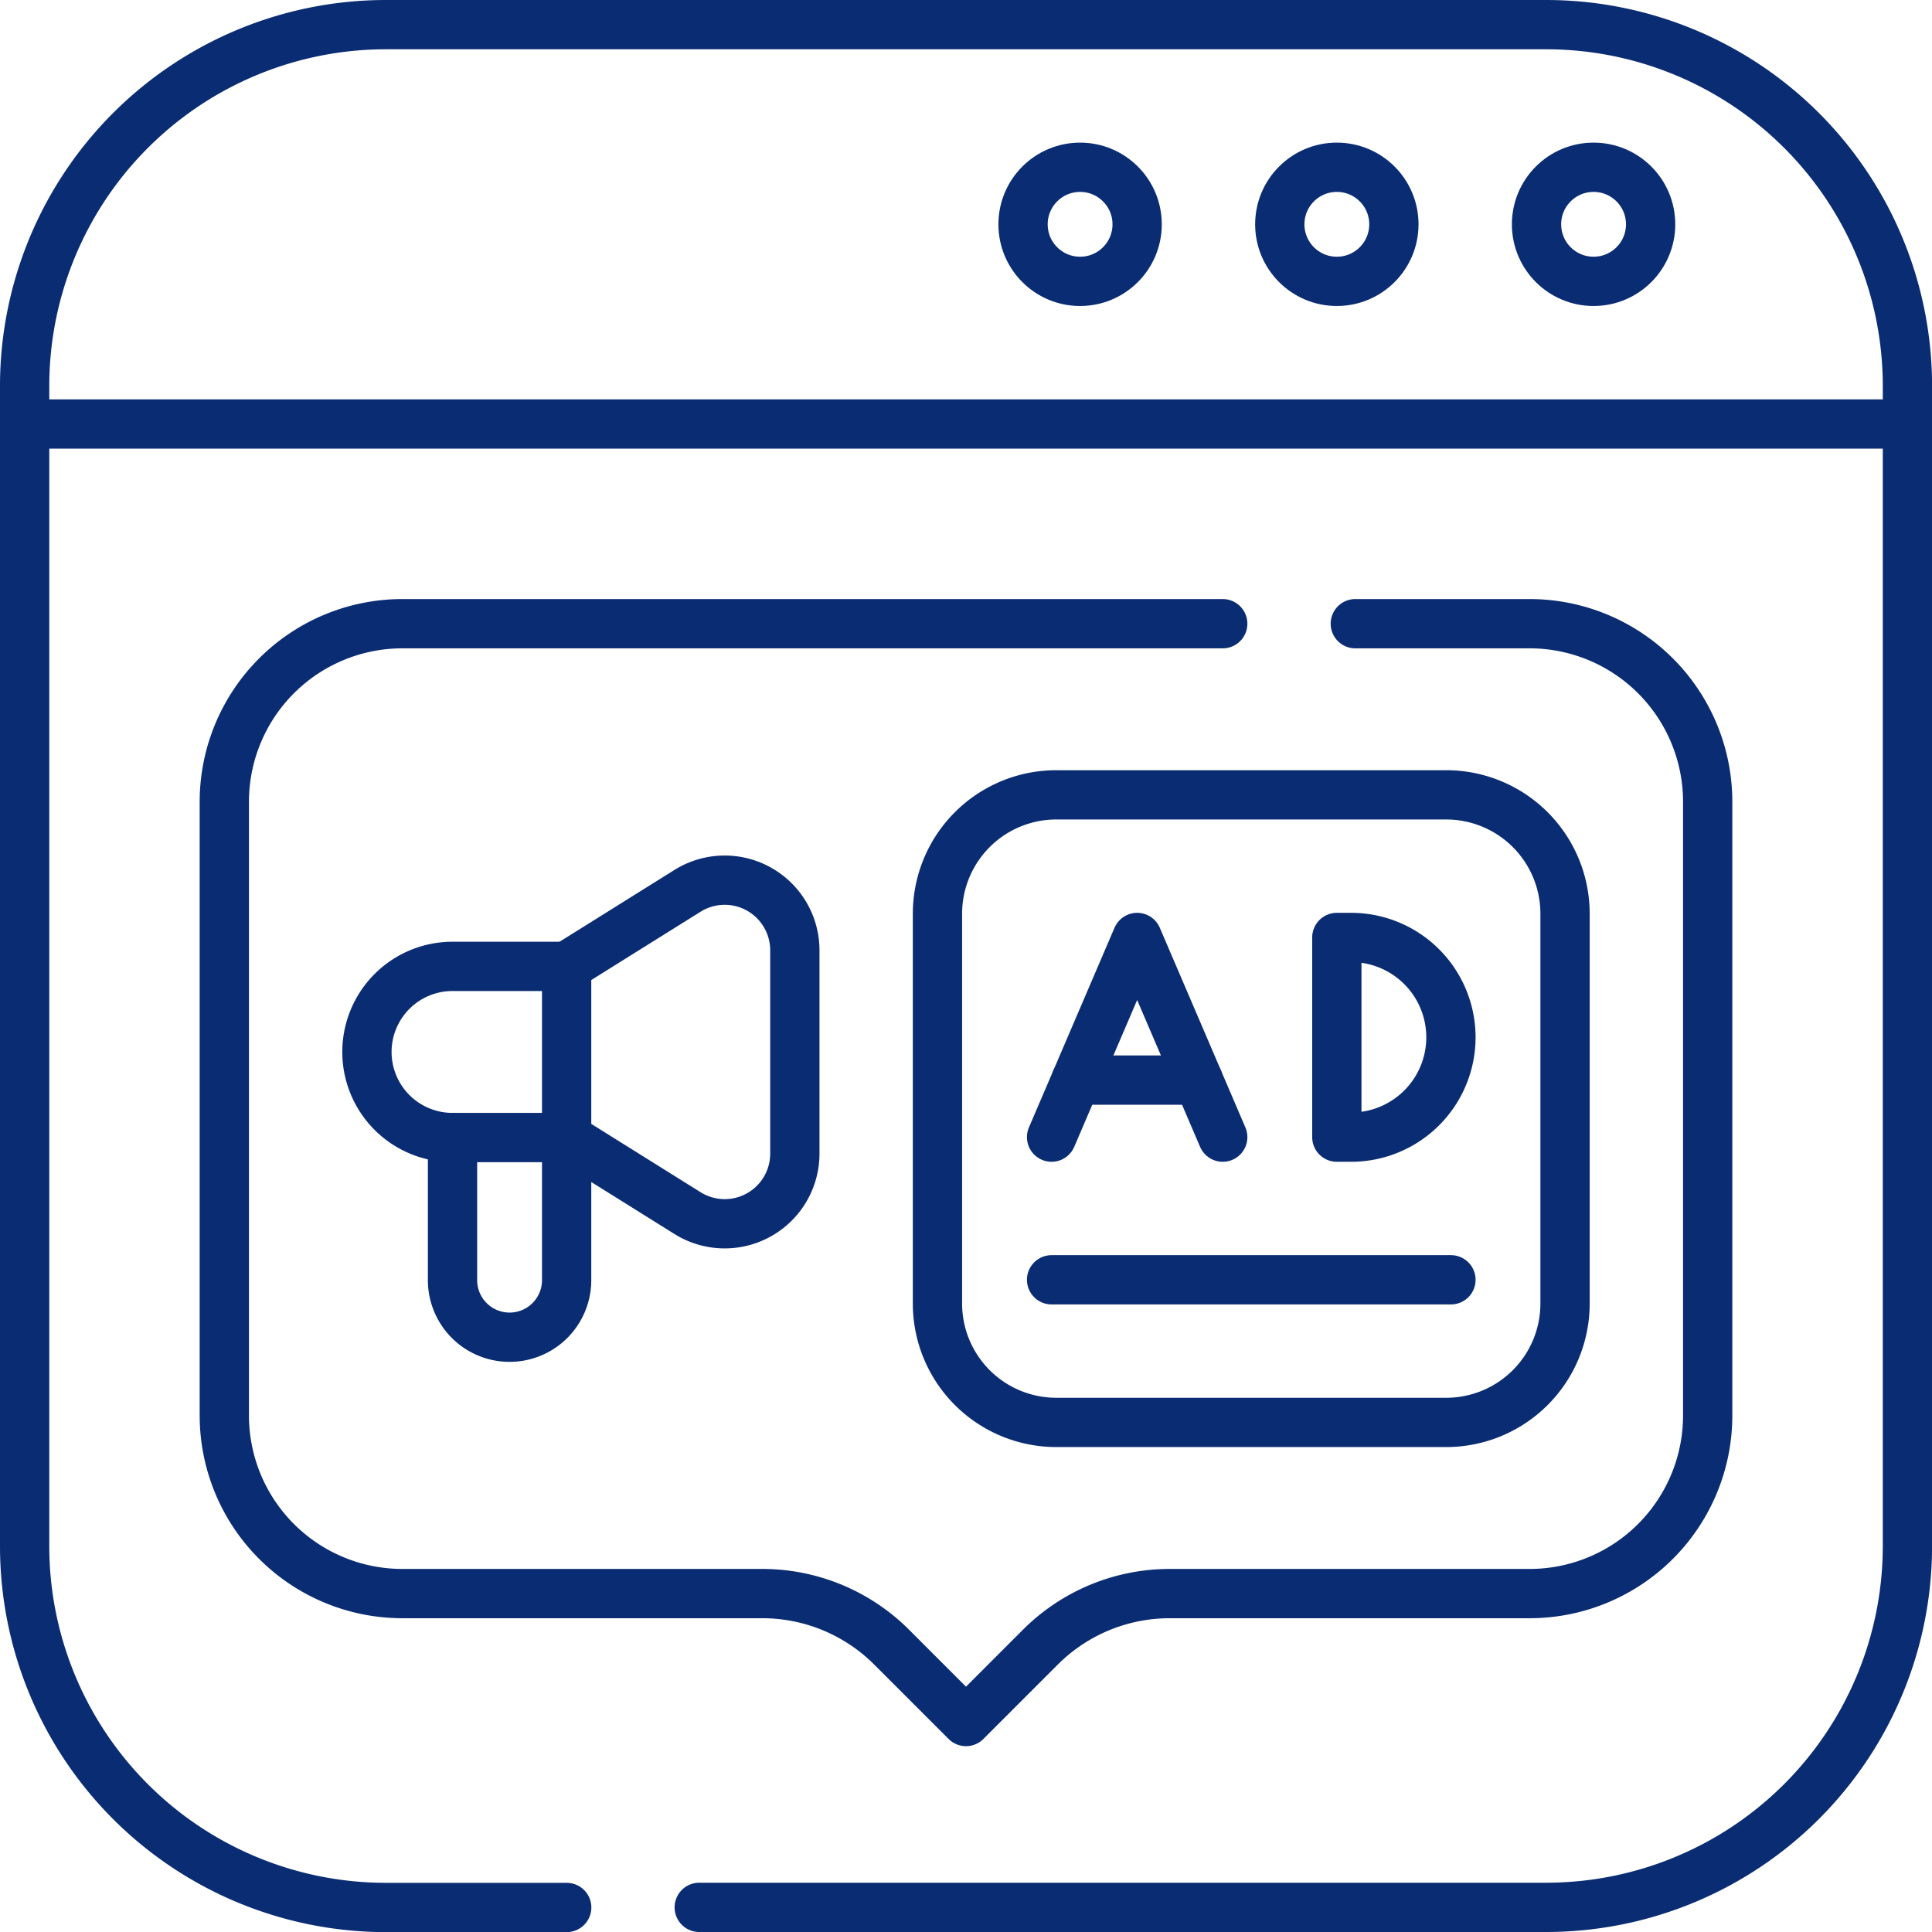 <svg xmlns="http://www.w3.org/2000/svg" width="117.618" height="117.618" viewBox="0 0 117.618 117.618"><g id="marketing" transform="translate(1.5 1.5)"><g id="Group_10" data-name="Group 10" transform="translate(0 0)"><g id="Group_9" data-name="Group 9"><g id="Group_8" data-name="Group 8"><path id="Path_37" data-name="Path 37" d="M103.073,266.52a5.21,5.21,0,0,1,0-10.42h6.946" transform="translate(-77.024 -198.768)" fill="none" stroke="#0a2c72" stroke-linecap="round" stroke-linejoin="round" stroke-miterlimit="10" stroke-width="3"></path><path id="Path_38" data-name="Path 38" d="M150.576,238.566l7.361-4.6a4.27,4.27,0,0,1,6.532,3.621v12.379a4.27,4.27,0,0,1-6.532,3.621l-7.361-4.6Z" transform="translate(-117.58 -181.234)" fill="none" stroke="#0a2c72" stroke-linecap="round" stroke-linejoin="round" stroke-miterlimit="10" stroke-width="3"></path><path id="Path_39" data-name="Path 39" d="M120.454,301.282v8.683a3.473,3.473,0,0,0,6.947,0v-8.683Z" transform="translate(-94.405 -233.53)" fill="none" stroke="#0a2c72" stroke-linecap="round" stroke-linejoin="round" stroke-miterlimit="10" stroke-width="3"></path><path id="Path_40" data-name="Path 40" d="M48.569,122.118h51.553a22,22,0,0,0,22-22V29.5a22,22,0,0,0-22-22H29.5a22,22,0,0,0-22,22v70.625a22,22,0,0,0,22,22h11" transform="translate(-7.5 -7.5)" fill="none" stroke="#0a2c72" stroke-linecap="round" stroke-linejoin="round" stroke-miterlimit="10" stroke-width="3"></path><line id="Line_8" data-name="Line 8" x2="114.618" transform="translate(0 24.313)" fill="none" stroke="#0a2c72" stroke-linecap="round" stroke-linejoin="round" stroke-miterlimit="10" stroke-width="3"></line><circle id="Ellipse_4" data-name="Ellipse 4" cx="3.473" cy="3.473" r="3.473" transform="translate(92.042 8.683)" fill="none" stroke="#0a2c72" stroke-linecap="round" stroke-linejoin="round" stroke-miterlimit="10" stroke-width="3"></circle><circle id="Ellipse_5" data-name="Ellipse 5" cx="3.473" cy="3.473" r="3.473" transform="translate(76.412 8.683)" fill="none" stroke="#0a2c72" stroke-linecap="round" stroke-linejoin="round" stroke-miterlimit="10" stroke-width="3"></circle><circle id="Ellipse_6" data-name="Ellipse 6" cx="3.473" cy="3.473" r="3.473" transform="translate(60.782 8.683)" fill="none" stroke="#0a2c72" stroke-linecap="round" stroke-linejoin="round" stroke-miterlimit="10" stroke-width="3"></circle><path id="Path_41" data-name="Path 41" d="M129.064,165.64h10.608a10.845,10.845,0,0,1,10.844,10.844v37.358a10.846,10.846,0,0,1-10.844,10.844H117.763a11.131,11.131,0,0,0-7.871,3.259l-4.529,4.529-4.529-4.529a11.131,11.131,0,0,0-7.871-3.259H71.054A10.846,10.846,0,0,1,60.21,213.842V176.484A10.845,10.845,0,0,1,71.054,165.64h49.938" transform="translate(-48.054 -129.17)" fill="none" stroke="#0a2c72" stroke-linecap="round" stroke-linejoin="round" stroke-miterlimit="10" stroke-width="3"></path><path id="Path_42" data-name="Path 42" d="M279.44,249.024H255.706a7.236,7.236,0,0,1-7.236-7.236V218.054a7.236,7.236,0,0,1,7.236-7.236H279.44a7.236,7.236,0,0,1,7.236,7.236v23.734A7.236,7.236,0,0,1,279.44,249.024Z" transform="translate(-192.898 -163.929)" fill="none" stroke="#0a2c72" stroke-linecap="round" stroke-linejoin="round" stroke-miterlimit="10" stroke-width="3"></path><path id="Path_43" data-name="Path 43" d="M278.591,260.626l5.21-12.156,5.21,12.156" transform="translate(-216.072 -192.898)" fill="none" stroke="#0a2c72" stroke-linecap="round" stroke-linejoin="round" stroke-miterlimit="10" stroke-width="3"></path><path id="Path_44" data-name="Path 44" d="M354.762,260.626h-.868V248.47h.868a6.078,6.078,0,0,1,0,12.156Z" transform="translate(-274.009 -192.898)" fill="none" stroke="#0a2c72" stroke-linecap="round" stroke-linejoin="round" stroke-miterlimit="10" stroke-width="3"></path><line id="Line_9" data-name="Line 9" x1="7.442" transform="translate(64.008 64.255)" fill="none" stroke="#0a2c72" stroke-linecap="round" stroke-linejoin="round" stroke-miterlimit="10" stroke-width="3"></line><line id="Line_10" data-name="Line 10" x2="24.313" transform="translate(62.519 76.412)" fill="none" stroke="#0a2c72" stroke-linecap="round" stroke-linejoin="round" stroke-miterlimit="10" stroke-width="3"></line></g></g></g></g></svg>